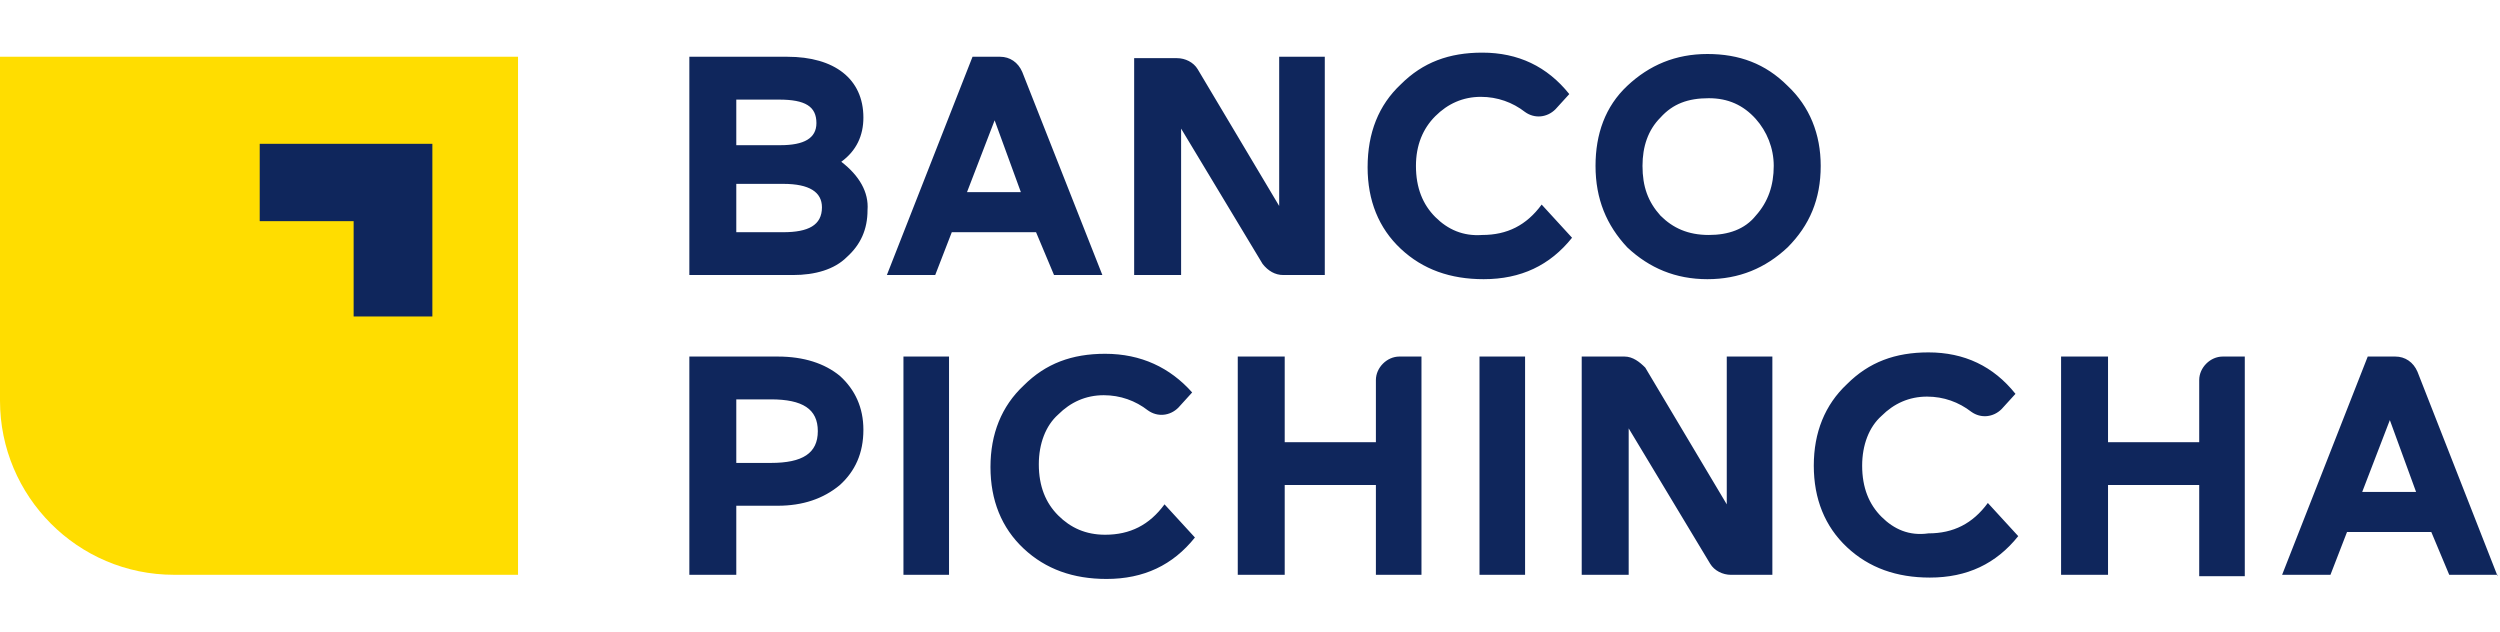 <svg width="95" height="24" viewBox="0 0 95 24" fill="none" xmlns="http://www.w3.org/2000/svg">
<path d="M57.953 13.549H56.221V21.843H57.953V13.549ZM48.819 13.549H47.035V21.843H48.819V18.43H52.284V21.843H54.016V13.549H53.176C52.704 13.549 52.284 13.969 52.284 14.441V16.803H48.819V13.549ZM36.063 13.549H34.331V21.843H36.063V13.549ZM29.292 15.176C30.499 15.176 31.077 15.543 31.077 16.383C31.077 17.223 30.499 17.591 29.292 17.591H27.979V15.176H29.292ZM29.554 13.549H26.195V21.843H27.979V19.218H29.554C30.499 19.218 31.287 18.955 31.916 18.43C32.494 17.905 32.809 17.223 32.809 16.331C32.809 15.491 32.494 14.808 31.916 14.284C31.339 13.811 30.552 13.549 29.554 13.549ZM31.234 7.879C31.234 8.562 30.709 8.824 29.764 8.824H27.979V6.987H29.764C30.762 6.987 31.234 7.302 31.234 7.879ZM31.024 4.677C31.024 5.255 30.552 5.517 29.659 5.517H27.979V3.785H29.607C30.604 3.785 31.024 4.047 31.024 4.677ZM31.969 6.147C32.546 5.727 32.809 5.15 32.809 4.467C32.809 2.997 31.706 2.157 29.922 2.157H26.195V10.451H30.132C30.972 10.451 31.706 10.242 32.179 9.769C32.704 9.297 32.966 8.719 32.966 7.984C33.019 7.302 32.651 6.672 31.969 6.147ZM38.793 7.302H36.746L37.796 4.572L38.793 7.302ZM40.053 10.451H41.89L38.846 2.735C38.688 2.367 38.373 2.157 38.006 2.157H36.956L33.701 10.451H35.538L36.168 8.824H39.37L40.053 10.451ZM41.995 13.444C40.735 13.444 39.738 13.811 38.898 14.651C38.058 15.438 37.638 16.488 37.638 17.748C37.638 19.008 38.058 20.058 38.898 20.845C39.738 21.633 40.788 22 42.048 22C43.465 22 44.567 21.475 45.407 20.425L44.252 19.165C43.675 19.953 42.94 20.32 41.995 20.32C41.26 20.32 40.683 20.058 40.21 19.585C39.738 19.113 39.475 18.483 39.475 17.643C39.475 16.856 39.738 16.173 40.21 15.753C40.683 15.281 41.26 15.018 41.943 15.018C42.573 15.018 43.15 15.228 43.623 15.596C43.99 15.858 44.462 15.806 44.777 15.491L45.302 14.913C44.462 13.969 43.36 13.444 41.995 13.444ZM48.767 10.451H50.342V2.157H48.609V7.827L45.512 2.63C45.355 2.367 45.04 2.21 44.725 2.21H43.098V10.451H44.882V4.887L47.98 10.031C48.189 10.294 48.452 10.451 48.767 10.451ZM54.541 8.247C54.069 7.774 53.806 7.144 53.806 6.304C53.806 5.517 54.069 4.887 54.541 4.415C55.014 3.942 55.591 3.68 56.273 3.68C56.903 3.68 57.481 3.89 57.953 4.257C58.321 4.52 58.793 4.467 59.108 4.152L59.633 3.575C58.793 2.525 57.691 2 56.326 2C55.066 2 54.069 2.367 53.229 3.207C52.389 3.995 51.969 5.045 51.969 6.357C51.969 7.617 52.389 8.667 53.229 9.454C54.069 10.242 55.119 10.609 56.378 10.609C57.796 10.609 58.898 10.084 59.738 9.034L58.583 7.774C58.006 8.562 57.271 8.929 56.326 8.929C55.591 8.982 55.014 8.719 54.541 8.247ZM61.733 13.549H60.105V21.843H61.89V16.278L64.987 21.423C65.145 21.685 65.46 21.843 65.775 21.843H67.35V13.549H65.617V19.165L62.52 13.969C62.31 13.758 62.048 13.549 61.733 13.549ZM67.402 6.304C67.402 7.039 67.192 7.669 66.72 8.194C66.3 8.719 65.67 8.929 64.935 8.929C64.147 8.929 63.57 8.667 63.098 8.194C62.625 7.669 62.415 7.092 62.415 6.304C62.415 5.57 62.625 4.94 63.098 4.467C63.57 3.942 64.147 3.732 64.935 3.732C65.67 3.732 66.247 3.995 66.72 4.52C67.14 4.992 67.402 5.622 67.402 6.304ZM67.927 9.402C68.767 8.562 69.187 7.564 69.187 6.304C69.187 5.097 68.767 4.047 67.927 3.26C67.087 2.42 66.09 2.052 64.882 2.052C63.675 2.052 62.678 2.472 61.838 3.26C60.998 4.047 60.63 5.097 60.63 6.304C60.63 7.564 61.05 8.562 61.838 9.402C62.678 10.189 63.675 10.609 64.882 10.609C66.09 10.609 67.087 10.189 67.927 9.402ZM71.496 19.638C71.024 19.165 70.762 18.535 70.762 17.695C70.762 16.908 71.024 16.226 71.496 15.806C71.969 15.333 72.546 15.071 73.229 15.071C73.859 15.071 74.436 15.281 74.909 15.648C75.276 15.911 75.749 15.858 76.063 15.543L76.588 14.966C75.749 13.916 74.646 13.391 73.281 13.391C72.021 13.391 71.024 13.758 70.184 14.598C69.344 15.386 68.924 16.436 68.924 17.695C68.924 18.955 69.344 20.005 70.184 20.793C71.024 21.58 72.074 21.948 73.334 21.948C74.751 21.948 75.853 21.423 76.693 20.373L75.538 19.113C74.961 19.9 74.226 20.268 73.281 20.268C72.546 20.373 71.969 20.11 71.496 19.638ZM83.57 21.895H85.302V13.549H84.462C83.99 13.549 83.57 13.969 83.57 14.441V16.803H80.105V13.549H78.321V21.843H80.105V18.43H83.57V21.895ZM91.811 18.693H89.764L90.814 15.963L91.811 18.693ZM94.909 21.895L91.864 14.126C91.707 13.758 91.391 13.549 91.024 13.549H89.974L86.72 21.843H88.557L89.187 20.215H92.389L93.071 21.843H94.909V21.895Z" fill="#0F265C"/>
<path d="M12.389 2.157H0V15.228C0 18.85 2.94 21.842 6.614 21.842H19.685V2.157H12.389Z" fill="#FFDD00"/>
<path d="M16.43 12.026H13.438V8.404H9.869V5.465H16.43V12.026Z" fill="#0F265C"/>
</svg>

